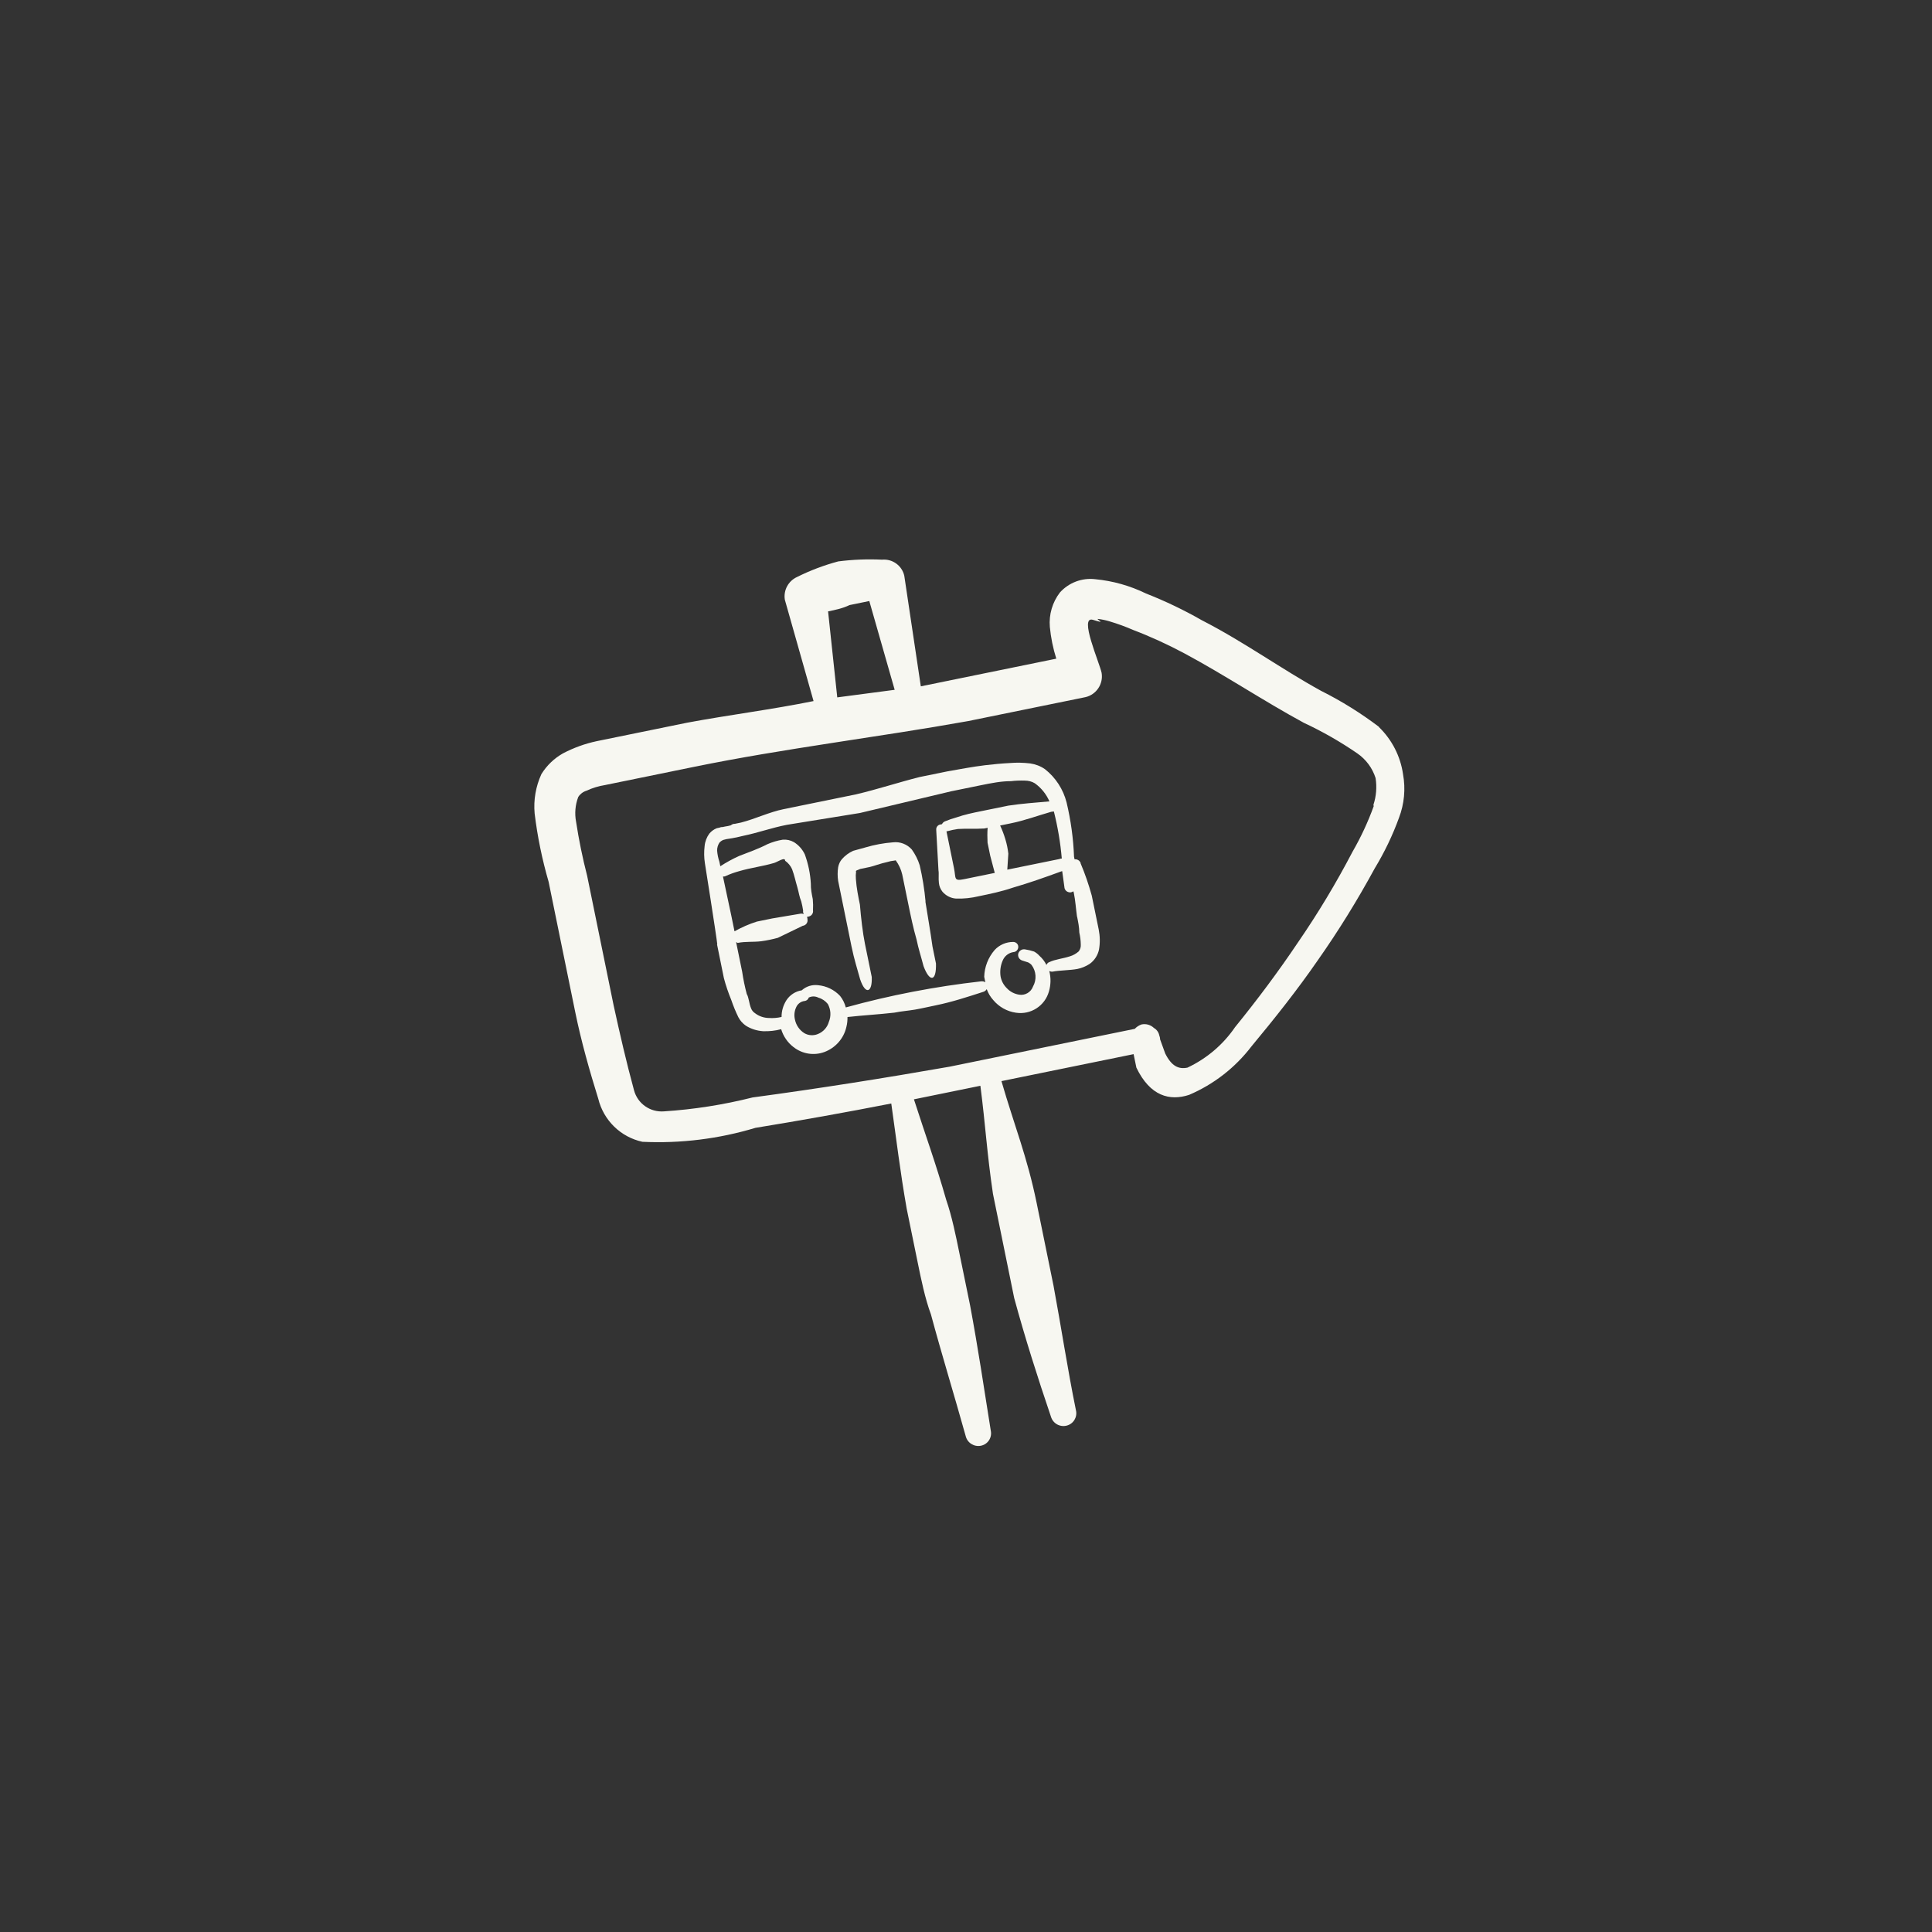 <?xml version="1.0" encoding="UTF-8"?><svg id="Ebene_1" xmlns="http://www.w3.org/2000/svg" viewBox="0 0 277.92 277.92"><rect x="0" y="0" width="277.92" height="277.92" fill="#333333" stroke="none"/><defs><style>.cls-1{fill:#f7f7f1;fill-rule:evenodd;stroke-width:0px;}</style></defs><path class="cls-1" d="M198.38,104.57c-2.61-1.98-5.4-3.72-8.34-5.19-5.73-3.15-11.07-7.04-17.18-10.17-2.57-1.47-5.25-2.75-8-3.83-2.3-1.12-4.77-1.82-7.31-2.06-1.9-.23-3.8.49-5.08,1.91-1.08,1.41-1.6,3.17-1.45,4.95.15,1.55.46,3.08.93,4.57l-13.71,2.8-5.78,1.18-2.38-15.92c-.34-1.46-1.71-2.44-3.2-2.3-2.1-.1-4.21-.02-6.3.25-2.05.55-4.04,1.3-5.94,2.25-1.24.57-1.96,1.9-1.74,3.26l4.13,14.58c-5.99,1.22-12.12,1.98-18.18,3.11l-13.02,2.66c-1.69.36-3.31.95-4.84,1.75-1.27.72-2.34,1.74-3.11,2.99-.81,1.77-1.15,3.73-.97,5.67.4,3.32,1.08,6.61,2.01,9.82l3.83,18.75c.86,4.2,2.03,8.34,3.31,12.45.76,3.11,3.22,5.52,6.35,6.2,5.5.26,11-.42,16.27-2.01,6.51-1.06,13-2.22,19.53-3.5.76,5.32,1.24,9.54,2.22,15.14l1.57,7.67c.49,2.42,1.07,5.25,1.92,7.54,1.58,5.86,3.36,11.62,4.99,17.47.23.99,1.21,1.61,2.2,1.41.99-.2,1.62-1.16,1.42-2.15,0-.02,0-.04-.01-.05-.95-5.99-1.85-11.99-2.97-17.99l-1.56-7.61c-.48-2.36-1.07-5.25-1.87-7.55-1.55-5.43-3-9.34-4.65-14.48l9.56-1.95c.75,5.81.94,9.71,1.81,15.55l1.52,7.46,1.53,7.51c1.56,5.75,3.38,11.45,5.29,17.08.29.98,1.3,1.55,2.29,1.28.97-.26,1.55-1.25,1.3-2.23,0,0,0,0,0,0-1.21-5.93-2.11-11.93-3.22-17.89l-2.42-11.87c-1.36-6.67-3.2-11.11-5.07-17.56l19.01-3.88.4,1.94c1.99,4.13,4.81,4.82,7.58,3.92,3.54-1.51,6.63-3.91,8.97-6.97,3.29-3.96,6.56-8.07,9.51-12.34,3-4.26,5.74-8.7,8.23-13.28,1.4-2.31,2.57-4.74,3.49-7.28.76-1.99.96-4.15.58-6.25-.37-2.58-1.59-4.97-3.47-6.79ZM119.11,87.95c1.05-.21,2.1-.43,3.1-.91l2.84-.58,3.65,12.77-8.26,1.09-1.32-12.37ZM197.6,116c-.82,2.26-1.84,4.45-3.04,6.53-2.34,4.48-4.94,8.81-7.8,12.97-2.85,4.25-5.9,8.32-9.09,12.25-1.72,2.52-4.09,4.53-6.85,5.83-1.26.26-2.28-.19-3.2-2.03l-.74-2.04c0-.2-.05-.39-.12-.58-.09-.44-.37-.83-.76-1.05-.48-.46-1.15-.65-1.8-.51-.37.13-.7.35-.96.63l-26.62,5.44c-9.45,1.66-18.94,3.16-28.36,4.43-4.17,1.05-8.43,1.72-12.72,2-2,.17-3.83-1.11-4.34-3.05-1.1-4.04-2.04-8.12-2.93-12.2l-3.81-18.64c-.66-2.56-1.19-5.16-1.59-7.77-.23-1.19-.12-2.43.31-3.56.27-.43.69-.75,1.18-.9.85-.4,1.75-.67,2.68-.82l12.81-2.62c13.02-2.66,26.48-4.26,39.41-6.58l16.91-3.45c1.56-.38,2.56-1.9,2.3-3.48-.3-1.47-3.33-8.29-1.23-7.63,2.1.66.42-.09.68-.14.58.07,1.15.19,1.71.36,1.15.34,2.27.75,3.37,1.23,2.52.96,4.98,2.09,7.36,3.36,5.84,3.13,11.41,6.86,17.2,10,2.68,1.25,5.25,2.72,7.68,4.39,1.25.86,2.18,2.11,2.64,3.56.2,1.29.1,2.6-.31,3.84l.04.21Z"/><path class="cls-1" d="M155.46,124.17c-.12-.37-.5-.61-.88-.55l-.08-.38c-.1-2.63-.46-5.24-1.07-7.8-.48-1.9-1.58-3.59-3.12-4.8-.64-.44-1.36-.71-2.12-.82-.94-.11-1.9-.14-2.85-.06-1.24.06-2.46.18-3.65.32-1.8.22-3.57.56-5.34.87l-4.07.83c-3.05.77-6.04,1.76-9.14,2.49l-10.38,2.12c-2.15.44-4.1,1.41-6.18,1.94l-.88.18c-.21-.01-.41.07-.56.21-.28.08-.56.14-.86.18l-.33.07c-.16-.01-.32.02-.46.09l-.38.08c-.42.16-.78.43-1.07.77-.38.52-.62,1.14-.68,1.79-.1.83-.09,1.66.04,2.48,0,0,1.67,10.53,1.78,11.67-.01,0-.02-.01-.04-.02l.99,4.87c.28,1.07.64,2.11,1.06,3.14.29.85.63,1.69,1.03,2.5.25.48.62.89,1.06,1.2.75.48,1.61.74,2.48.8.88.03,1.76-.06,2.61-.29.31,1.02.92,1.92,1.77,2.57,1.27,1,2.95,1.27,4.46.71,1.59-.6,2.78-1.95,3.15-3.6.12-.47.17-.95.16-1.43,2.24-.25,4.49-.37,6.75-.63.98-.2,1.99-.27,2.98-.44.98-.17,1.98-.41,2.97-.61,2.39-.49,4.56-1.21,6.83-1.94.21-.06.39-.2.5-.39.21.58.53,1.12.94,1.57.83.99,1.99,1.64,3.26,1.82,2.13.33,4.17-.98,4.75-3.06.28-.95.3-1.96.05-2.93.16.07.32.1.49.08.95-.19,2.45-.18,3.54-.38.64-.13,1.24-.38,1.79-.74.68-.49,1.15-1.22,1.33-2.04.17-.96.15-1.95-.04-2.9l-1-4.88c-.44-1.59-.97-3.14-1.61-4.65ZM151.6,116.73c.56,2.22.94,4.49,1.14,6.77-.13,0-.26.03-.38.08l-7.46,1.52.15-2.3c-.08-.7-.22-1.4-.43-2.08-.2-.67-.45-1.33-.75-1.97l1.57-.32c1.97-.4,3.84-1.1,5.77-1.65l.39-.05ZM119.23,147c-.22.79-.8,1.43-1.56,1.74-.64.27-1.37.23-1.97-.12-.7-.44-1.19-1.16-1.35-1.97-.14-.57-.08-1.19.17-1.73.21-.52.7-.88,1.25-.93.27-.04.49-.23.57-.49.44-.22.96-.21,1.4.02.53.15.99.47,1.34.9.44.8.5,1.74.15,2.58ZM154.94,131.85c.15.75.31,1.51.32,2.3.13.56.2,1.13.21,1.7.03.37-.07.72-.3,1.01-.37.33-.8.57-1.27.71-1.01.33-2.15.44-2.93.82-.2.06-.36.22-.44.42-.25-.51-.59-.95-1.01-1.32-.22-.25-.48-.45-.77-.61-.42-.14-.85-.24-1.29-.31-.43-.08-.85.18-.98.6-.11.44.15.88.59,1.01l.85.27c.17.09.34.21.47.36.68.9.76,2.12.21,3.1-.3.83-1.16,1.33-2.03,1.17-.65-.11-1.26-.42-1.71-.9-.49-.47-.82-1.08-.93-1.75-.11-.77,0-1.55.31-2.26.27-.65.86-1.11,1.54-1.21.4-.02.71-.37.7-.76,0-.39-.33-.7-.72-.7-.01,0-.02,0-.03,0-1,0-1.97.42-2.65,1.16-.93,1.08-1.46,2.43-1.5,3.85l.16.79c-.18-.12-.41-.16-.63-.13-6.57.74-13.08,1.99-19.44,3.75-.16-.6-.43-1.16-.82-1.65-.83-.89-1.96-1.44-3.18-1.55-.85-.1-1.7.16-2.34.74-.9.14-1.7.66-2.2,1.42-.46.72-.71,1.56-.7,2.41-.59.14-1.21.19-1.81.15-.72-.01-1.41-.24-1.98-.67-.27-.17-.49-.42-.6-.73-.29-.69-.31-1.53-.62-2.06-.28-1.06-.5-2.12-.66-3.21l-.87-4.25.22.12c1.15-.23,2.25-.1,3.39-.24.81-.11,1.61-.28,2.39-.49l3.58-1.73c.45-.06.76-.46.69-.9h0c0-.13-.02-.27-.08-.39.09,0,.18-.01.26-.05.41-.08.68-.48.61-.9.03-.53.02-1.06-.03-1.59-.15-.74-.3-1.48-.28-2.24-.08-1.43-.37-2.83-.86-4.19-.34-.73-.88-1.34-1.56-1.77-.49-.28-1.05-.41-1.62-.36-.76.12-1.49.34-2.19.64-1.35.7-2.75,1.18-4.08,1.7-.94.42-1.85.92-2.71,1.48l-.14-.66c-.17-.52-.28-1.04-.32-1.58-.01-.4.1-.79.32-1.14.16-.18.36-.33.58-.41.29-.09.59-.15.89-.18.66-.1,1.33-.24,1.98-.41,2.1-.43,4.12-1.17,6.28-1.58l10.49-1.7,13.12-3.12,4.31-.88c1.44-.29,2.85-.58,4.3-.58.66-.08,1.32-.1,1.98-.08.5,0,1.01.12,1.44.38.93.66,1.66,1.57,2.11,2.61-1.98.18-3.95.31-5.91.61l-3.87.79c-1.29.26-2.4.49-3.61.91-.55.15-1.1.34-1.63.56-.19.07-.34.22-.44.41l-.21.04c-.39.05-.66.41-.61.8v.05s.32,5.77.32,5.77c.08.4-.02,1.17.06,1.78.04.46.22.9.51,1.27.49.57,1.19.94,1.95.99,1.11.04,2.22-.08,3.29-.34,1.61-.33,3.26-.67,4.86-1.22,2.35-.68,4.67-1.5,6.99-2.35l.14-.03.31,2.26c.01.44.37.79.83.79.16,0,.32-.06.46-.16.02.07.05.16.07.23.23,1.12.3,2.28.46,3.44ZM115.62,131.49c-.12-.05-.25-.07-.39-.07l-4.15.7-2.2.45c-1.12.35-2.2.83-3.22,1.4l-.45-2.2-1.21-5.68c.14.01.29-.01.41-.08.63-.29,1.29-.52,1.95-.7,1.62-.48,3.33-.68,4.95-1.16.43-.09,1.65-.96,1.63-.33.44.31.79.73,1,1.21.33.88.52,1.82.75,2.57.22.75.29,1.41.57,2.07.12.44.2.87.27,1.32-.03.17,0,.35.1.5ZM143.09,125.57l-4.36.89c-1.6.33-1.19-.1-1.5-1.59l-1.08-5.28.2-.04c.48-.13.96-.23,1.46-.3,1.26-.08,2.49.01,3.78-.07l.48-.1c-.05.71-.05,1.43-.01,2.15l.39,1.89.65,2.46Z"/><path class="cls-1" d="M133.14,129.68c-.16-1.76-.44-3.5-.84-5.21-.25-.81-.64-1.57-1.13-2.26-.68-.77-1.69-1.16-2.71-1.04-1.34.1-2.67.35-3.96.73l-1.77.49c-.62.28-1.17.69-1.62,1.2-.28.33-.46.73-.54,1.16-.1.65-.1,1.32,0,1.97l.75,3.68,1.17,5.74c.39,1.91.83,3.22,1.24,4.73.78,2.33,1.78,1.9,1.67-.34l-.98-4.78c-.31-1.53-.57-3.75-.72-5.61-.23-1.12-.49-2.39-.58-3.69-.03-.36-.02-.72.03-1.08-.2-.11.42-.28.6-.37l1.36-.28c.53-.11,1.54-.51,2.54-.72.32-.1.65-.17.98-.2l.22-.04c.45.61.77,1.31.94,2.05l.86,4.19c.35,1.72.71,3.47,1.2,5.16.26,1.29.67,2.53,1,3.81.85,2.32,1.87,2.31,1.79-.37l-.5-2.44c-.3-2.18-.68-4.32-1.02-6.47Z"/></svg>